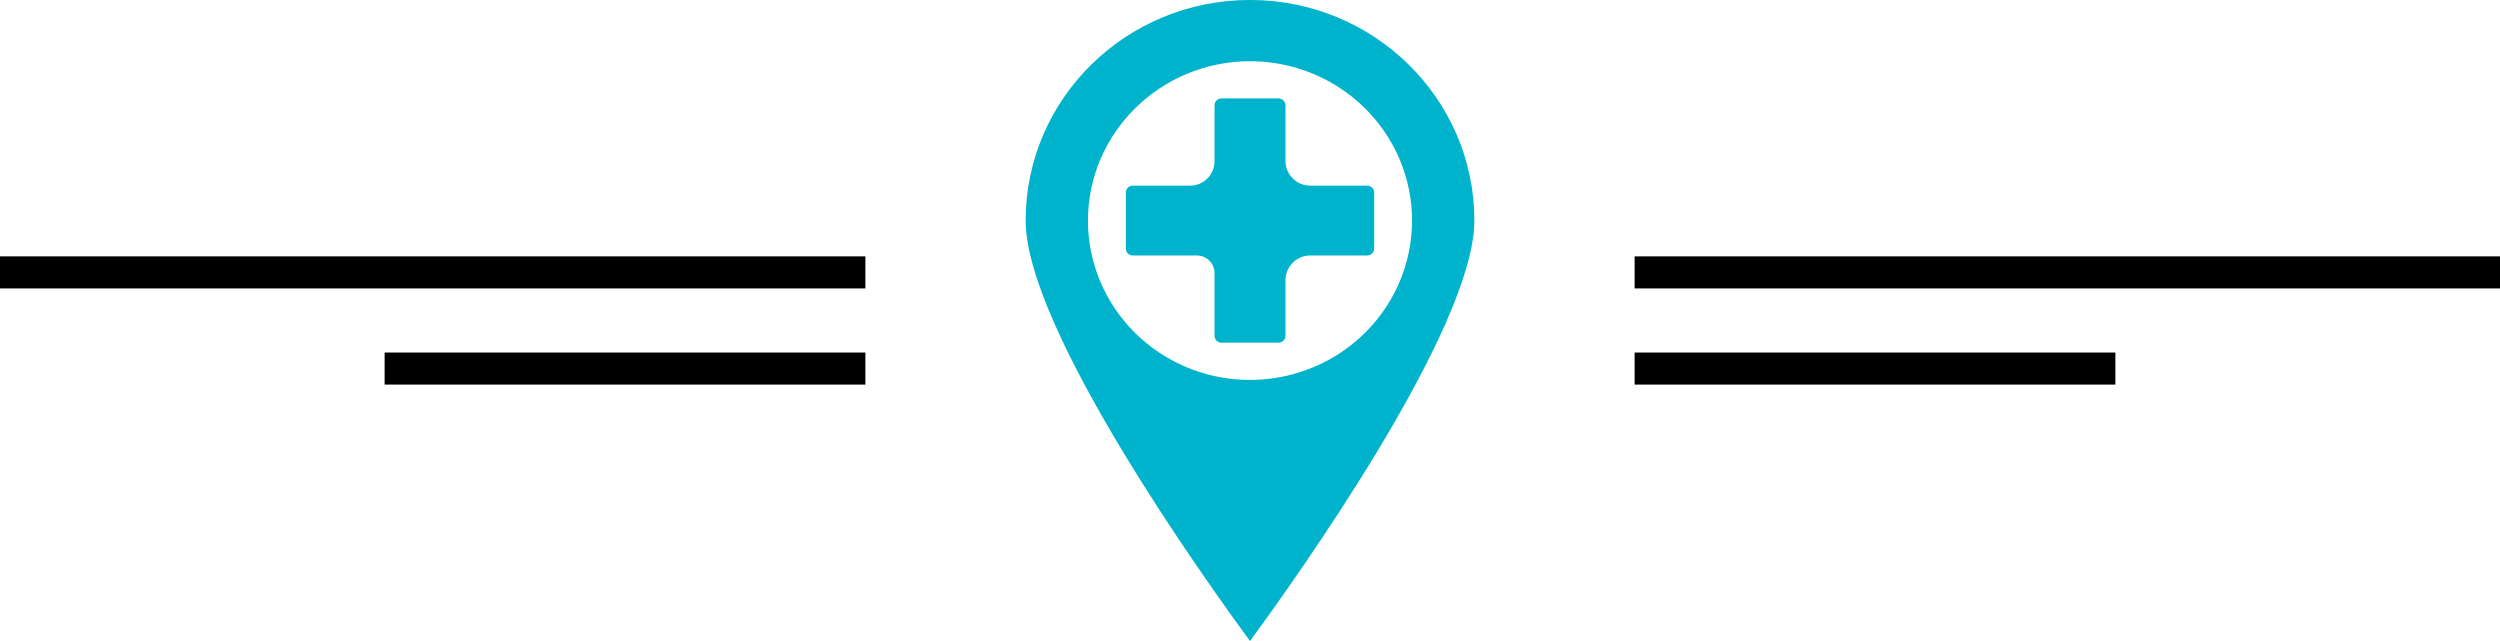 <svg xmlns="http://www.w3.org/2000/svg" xmlns:xlink="http://www.w3.org/1999/xlink" preserveAspectRatio="xMidYMid" width="78" height="20" viewBox="0 0 78 20">
  <defs>
    <style>
      .cls-1 {
        fill: #000;
      }

      .cls-1, .cls-2 {
        fill-rule: evenodd;
      }

      .cls-2 {
        fill: #00b3cc;
      }
    </style>
  </defs>
  <g>
    <g>
      <path d="M51.000,11.999 L51.000,10.999 L66.000,10.999 L66.000,11.999 L51.000,11.999 Z" class="cls-1"/>
      <path d="M51.000,8.999 L51.000,7.999 L78.000,7.999 L78.000,8.999 L51.000,8.999 Z" class="cls-1"/>
    </g>
    <path d="M39.000,19.999 C37.603,18.099 32.000,10.262 32.000,6.882 C32.000,3.081 35.134,-0.001 39.000,-0.001 C42.866,-0.001 46.000,3.081 46.000,6.882 C46.000,10.261 40.397,18.099 39.000,19.999 ZM43.671,4.979 C42.888,3.122 41.045,1.910 39.000,1.910 C36.209,1.913 33.948,4.137 33.944,6.882 C33.944,8.893 35.176,10.705 37.065,11.475 C38.954,12.245 41.129,11.819 42.575,10.397 C44.020,8.975 44.453,6.836 43.671,4.979 ZM42.658,7.971 L40.878,7.971 C40.454,7.971 40.107,8.318 40.107,8.742 L40.107,10.475 C40.107,10.595 40.010,10.692 39.890,10.692 L38.110,10.692 C37.990,10.692 37.893,10.595 37.893,10.475 L37.893,8.515 C37.893,8.214 37.645,7.971 37.339,7.971 L35.342,7.971 C35.222,7.971 35.125,7.873 35.125,7.753 L35.125,6.010 C35.125,5.890 35.222,5.793 35.342,5.793 L37.131,5.793 C37.552,5.793 37.893,5.452 37.893,5.031 L37.893,3.289 C37.893,3.168 37.990,3.071 38.110,3.071 L39.890,3.071 C40.010,3.071 40.107,3.168 40.107,3.289 L40.107,5.022 C40.107,5.446 40.454,5.793 40.878,5.793 L42.658,5.793 C42.778,5.793 42.875,5.890 42.875,6.010 L42.875,7.753 C42.875,7.873 42.778,7.971 42.658,7.971 Z" class="cls-2"/>
    <g>
      <path d="M27.000,11.999 L27.000,10.999 L12.000,10.999 L12.000,11.999 L27.000,11.999 Z" class="cls-1"/>
      <path d="M27.000,8.999 L27.000,7.999 L-0.000,7.999 L-0.000,8.999 L27.000,8.999 Z" class="cls-1"/>
    </g>
  </g>
</svg>
